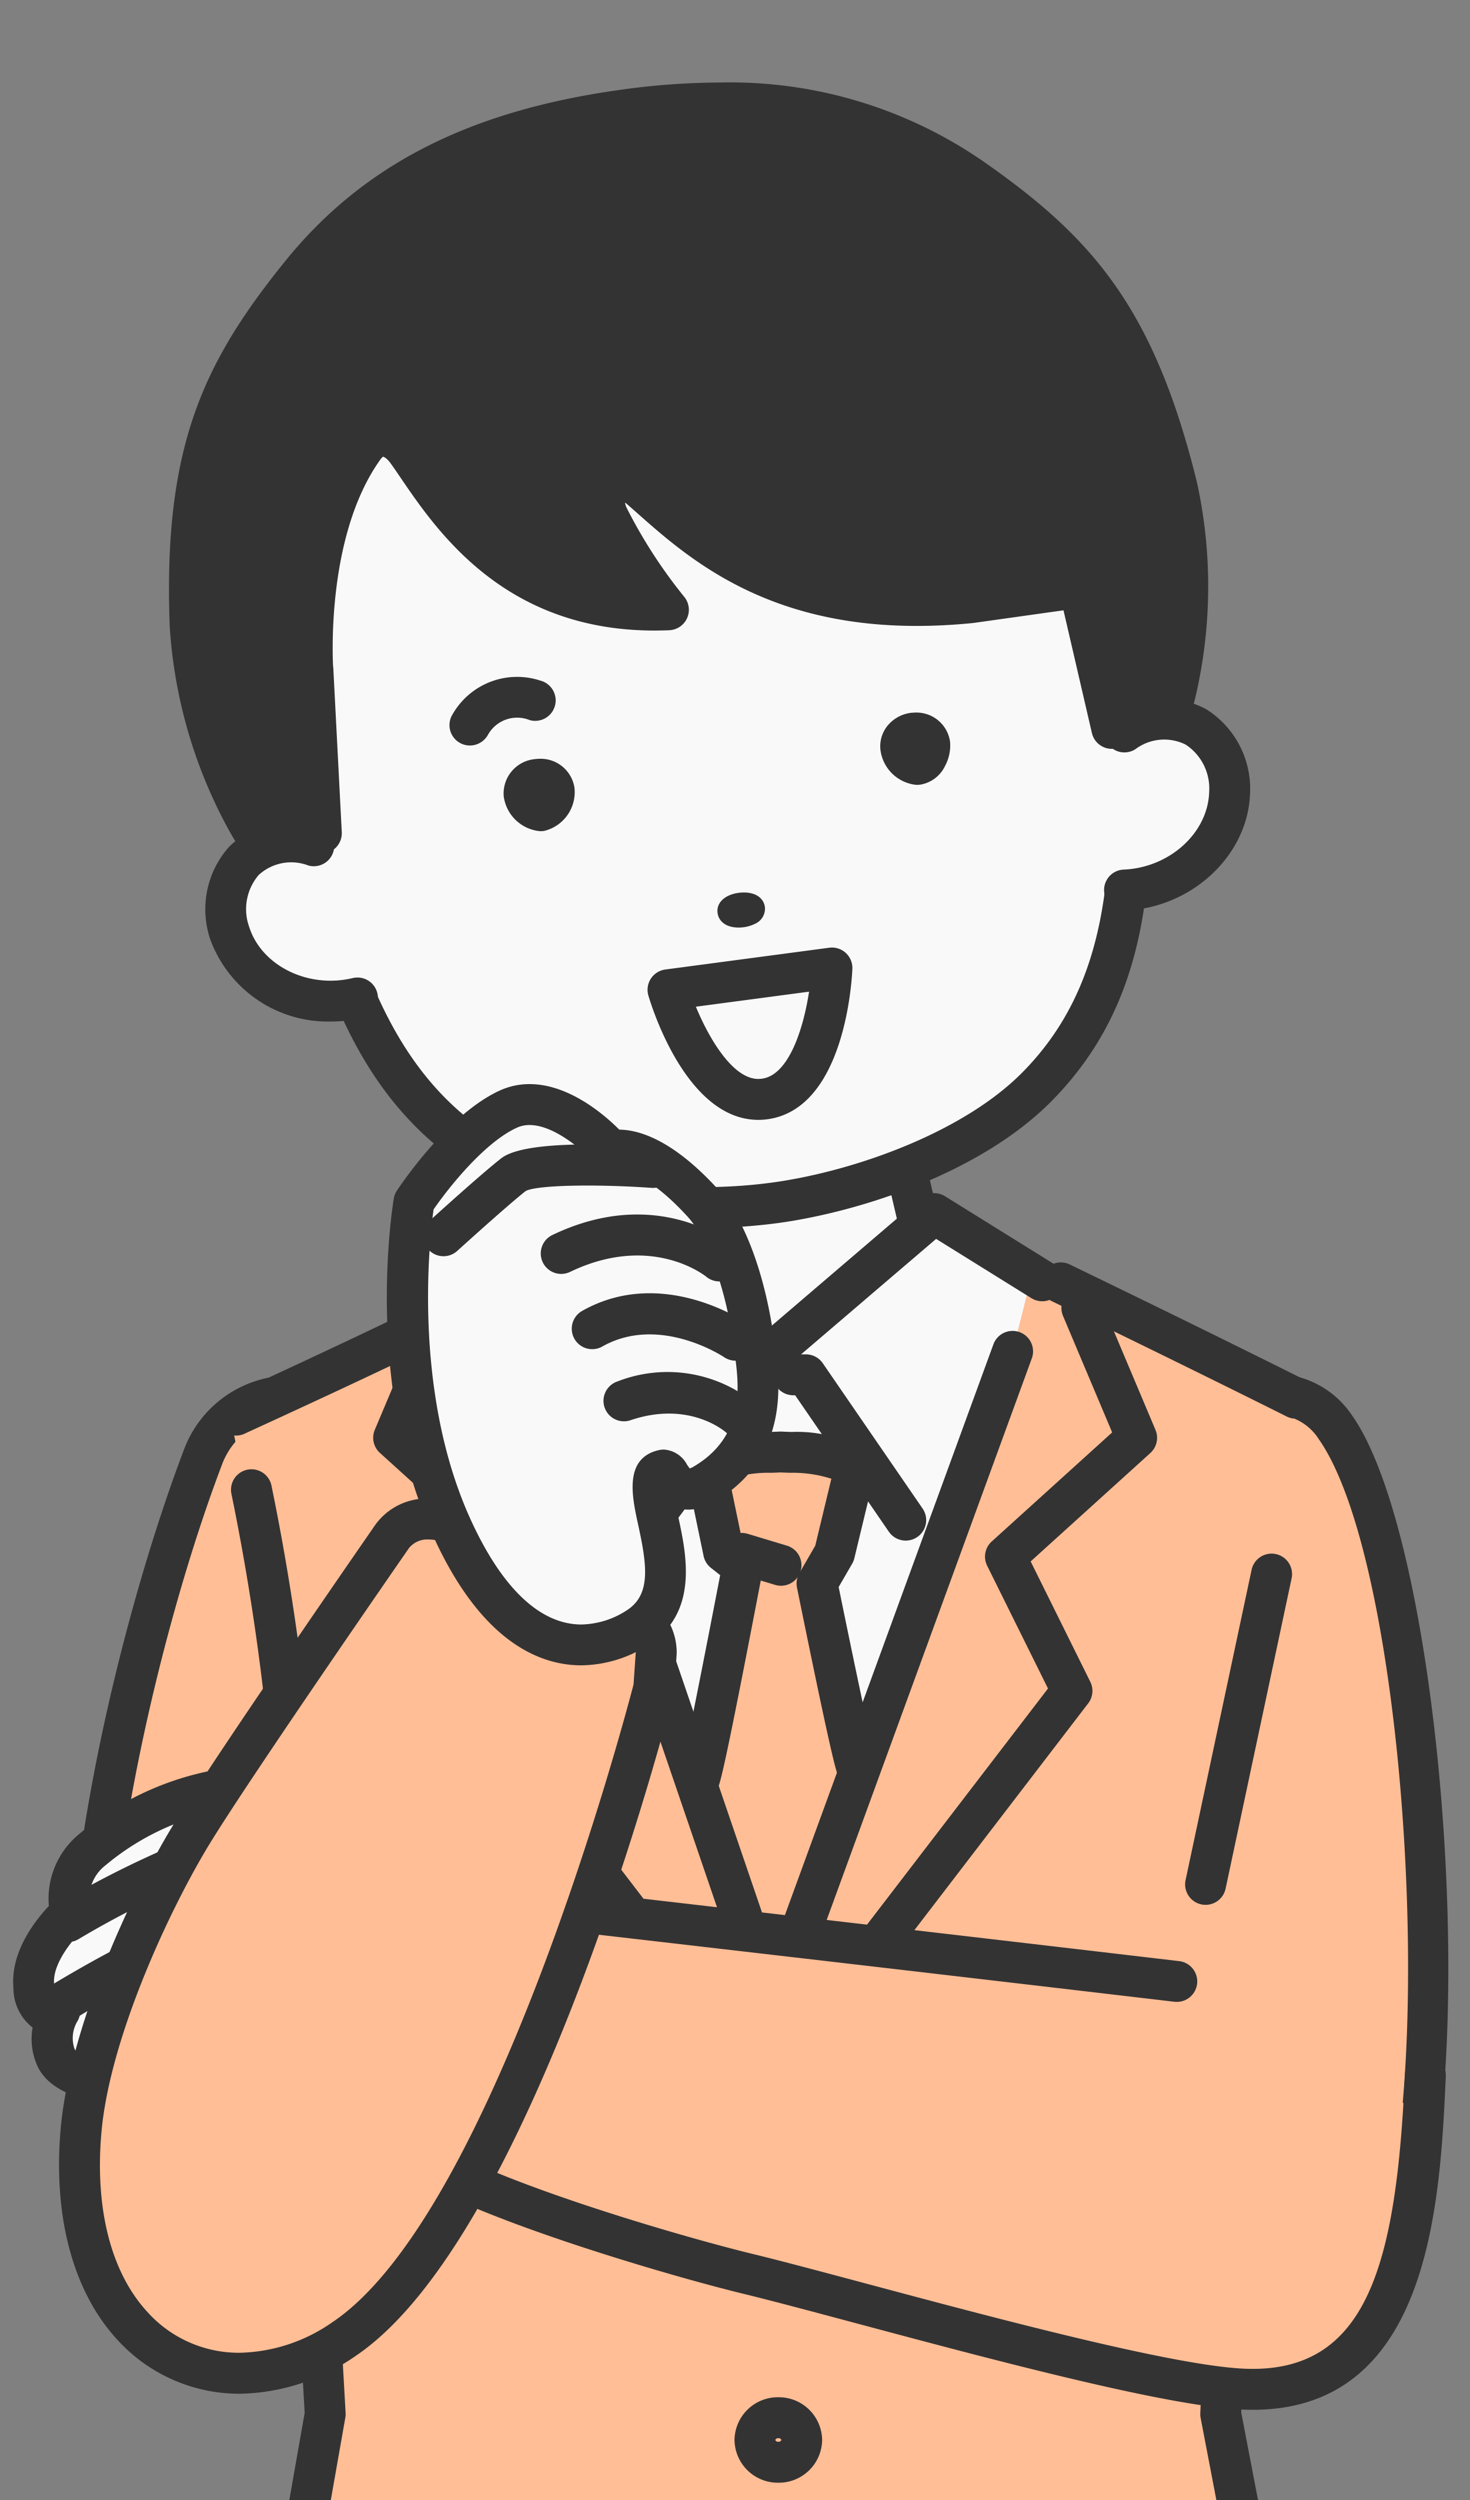 <svg xmlns="http://www.w3.org/2000/svg" xmlns:xlink="http://www.w3.org/1999/xlink" width="111.927" height="190.276" viewBox="0 0 111.927 190.276">
  <rect x="0" y="0" width="111.927" height="190.276" fill="#808080" stroke="none"/>
  <defs>
    <clipPath id="clip-path">
      <rect id="長方形_29624" data-name="長方形 29624" width="111.927" height="190.277" transform="translate(20.708 0)" fill="none"/>
    </clipPath>
  </defs>
  <g id="person" transform="translate(-20.708 0)" clip-path="url(#clip-path)">
    <path id="パス_189100" data-name="パス 189100" d="M396.092,796.267a7.134,7.134,0,0,0-5.234,4.58c-6.245,16.458-15.154,54.7-1.968,63.194,8.821,5.679,16.279.679,16.279.679l10.075-16.749Z" transform="translate(-354.725 -689.867)" fill="#ffbe96"/>
    <path id="パス_189101" data-name="パス 189101" d="M388.166,786.794a1.557,1.557,0,0,1,1.459,1.016l19.153,51.7a1.557,1.557,0,0,1-.126,1.343l-10.075,16.749a1.557,1.557,0,0,1-.467.491,16.126,16.126,0,0,1-8.387,2.3,17.56,17.56,0,0,1-9.6-2.961c-14.166-9.12-5.2-47.768,1.355-65.055a8.686,8.686,0,0,1,6.463-5.568A1.56,1.56,0,0,1,388.166,786.794Zm17.432,53.1L387.226,790.3a5.7,5.7,0,0,0-2.84,3.183c-6.7,17.654-14.332,53.767-2.581,61.332a14.5,14.5,0,0,0,7.916,2.465,13.509,13.509,0,0,0,6.387-1.613Z" transform="translate(-346.798 -681.951)" fill="#333"/>
    <path id="パス_189102" data-name="パス 189102" d="M828.781,794.658a5.531,5.531,0,0,1,5.781,2.4c7.549,10.731,10.126,59.226,2.4,66.219-7.612,6.887-16.982-.585-16.982-.585l-10.141-20.506Z" transform="translate(-712.174 -688.421)" fill="#ffbe96"/>
    <path id="パス_189103" data-name="パス 189103" d="M821.988,785.065a7.114,7.114,0,0,1,5.932,3.179c7.712,10.963,10.694,60.556,2.168,68.269a12.244,12.244,0,0,1-8.424,3.319c-5.692,0-10.377-3.684-10.573-3.841a1.557,1.557,0,0,1-.425-.527l-10.141-20.506a1.557,1.557,0,0,1-.051-1.267l18.944-47.525a1.558,1.558,0,0,1,1.038-.926A6.162,6.162,0,0,1,821.988,785.065Zm-.323,71.653A9.219,9.219,0,0,0,828,854.2c6.8-6.151,4.86-53.528-2.626-64.168a4.016,4.016,0,0,0-3.4-1.857L803.625,834.2l9.667,19.547A15.7,15.7,0,0,0,821.665,856.718Z" transform="translate(-704.259 -680.506)" fill="#333"/>
    <path id="パス_189104" data-name="パス 189104" d="M643.586,705.385l-.482,9.647,20.017.362-.723-10.25Z" transform="translate(-572.849 -613.723)" fill="#f9f9f9"/>
    <path id="パス_189105" data-name="パス 189105" d="M670.212,693.06a28.68,28.68,0,0,1-8.787,2.492,27.817,27.817,0,0,1-8.89-.008l-.906-6.449,17.677-2.484Z" transform="translate(-579.973 -598.236)" fill="#f9f9f9"/>
    <path id="線_3510" data-name="線 3510" d="M-6.969-2.3a1.558,1.558,0,0,1-1.515-1.2l-.949-4.056A1.557,1.557,0,0,1-8.272-9.433,1.557,1.557,0,0,1-6.4-8.272l.949,4.056A1.557,1.557,0,0,1-6.613-2.344,1.562,1.562,0,0,1-6.969-2.3Z" transform="translate(97.789 97.576)" fill="#333"/>
    <path id="線_3511" data-name="線 3511" d="M-7.416-1.694A1.557,1.557,0,0,1-8.962-3.085l-.5-4.664A1.557,1.557,0,0,1-8.082-9.464,1.557,1.557,0,0,1-6.368-8.082l.5,4.664A1.557,1.557,0,0,1-7.247-1.7,1.575,1.575,0,0,1-7.416-1.694Z" transform="translate(79.152 100.241)" fill="#333"/>
    <path id="パス_189106" data-name="パス 189106" d="M497.405,255.265c2.643-4.646,5.972-8.42,7.216-14.114a35.531,35.531,0,0,0,.035-15.194c-3.23-13.158-7.766-18.021-15.528-23.463s-16.355-6.714-26.826-5.243-18.38,5.063-24.341,12.434-8.981,13.3-8.459,26.834a35.53,35.53,0,0,0,4.221,14.6c2.765,5.131,7.005,7.841,10.827,11.579Z" transform="translate(-394.311 -188.844)" fill="#333"/>
    <path id="パス_189107" data-name="パス 189107" d="M436.639,256.336a1.557,1.557,0,0,1-1.089-.444c-1.013-.991-2.086-1.934-3.124-2.845-2.872-2.523-5.842-5.132-7.985-9.108a37.035,37.035,0,0,1-4.407-15.275c-.528-13.706,2.55-20.14,8.8-27.873,5.874-7.263,13.925-11.393,25.335-13a55.556,55.556,0,0,1,7.783-.582,33.919,33.919,0,0,1,20.153,6.092c8.143,5.709,12.876,11.046,16.146,24.366a37.034,37.034,0,0,1-.026,15.9c-.964,4.413-3.1,7.74-5.166,10.957-.746,1.162-1.517,2.363-2.218,3.6a1.557,1.557,0,0,1-1.137.772l-52.855,7.428A1.558,1.558,0,0,1,436.639,256.336Zm25.319-66.01a52.486,52.486,0,0,0-7.349.552c-10.726,1.507-17.927,5.169-23.348,11.871-5.891,7.284-8.607,13-8.114,25.795a34.278,34.278,0,0,0,4.036,13.918c1.877,3.484,4.511,5.8,7.3,8.246.885.777,1.794,1.576,2.69,2.424l51.356-7.218c.628-1.062,1.282-2.081,1.918-3.072,2.005-3.123,3.9-6.072,4.744-9.939a34.279,34.279,0,0,0,.044-14.491c-3.052-12.434-7.24-17.181-14.91-22.559A30.5,30.5,0,0,0,461.958,190.326Z" transform="translate(-386.4 -180.929)" fill="#333"/>
    <path id="パス_189108" data-name="パス 189108" d="M474.927,313.161c2.86,9.226,4.369,19.355,14.053,24.772,6.428,3.595,16.286,3.718,21.957,2.921s15.113-3.633,20.3-8.86c7.816-7.876,6.664-18.019,6.681-27.686,0,0-3.577-39.559-37.043-34.856s-27.637,38.262-25.948,43.709" transform="translate(-431.088 -249.326)" fill="#f9f9f9"/>
    <path id="パス_189109" data-name="パス 189109" d="M504.805,514.036c-5.374,0-11.575-.927-16.342-3.593-9.71-5.43-12.415-14.9-15.032-24.061l-.442-1.541a1.557,1.557,0,1,1,2.992-.864l.444,1.55c2.443,8.552,4.97,17.4,13.558,22.2,6,3.354,14.681,3.623,20.295,2.834,6.142-.863,14.368-3.778,18.9-8.343,6.8-6.852,6.773-15.856,6.746-24.563l0-2.1a1.557,1.557,0,1,1,3.114.006l0,2.086c.029,9.341.058,19-7.649,26.766-5.386,5.427-14.5,8.366-20.676,9.233A43.019,43.019,0,0,1,504.805,514.036Z" transform="translate(-430.647 -420.574)" fill="#333"/>
    <path id="パス_189110" data-name="パス 189110" d="M457.733,548.117c-5.7,2.074-9.969-.792-11.158-4.523s1.149-8.637,7.841-7.052c0,0,3.518.307,5.425,5.331s-2.107,6.245-2.107,6.245" transform="translate(-408.378 -472.58)" fill="#f9f9f9"/>
    <path id="パス_189111" data-name="パス 189111" d="M446.418,544.771a9.537,9.537,0,0,1-9.189-6.261,7.145,7.145,0,0,1,1.443-7.043,6.752,6.752,0,0,1,6.858-1.571,1.557,1.557,0,0,1-.809,3.007,3.662,3.662,0,0,0-3.8.715,4,4,0,0,0-.727,3.947c.945,2.965,4.481,4.713,7.883,3.9a1.557,1.557,0,0,1,.727,3.028A10.227,10.227,0,0,1,446.418,544.771Z" transform="translate(-400.515 -467.023)" fill="#333"/>
    <path id="パス_189112" data-name="パス 189112" d="M836.85,493.491c6.049.423,9.365-3.509,9.479-7.424s-3.485-7.986-9.48-4.618c0,0-2.839,1.554-3.256,6.51s3.258,5.531,3.258,5.531" transform="translate(-731.997 -425.753)" fill="#f9f9f9"/>
    <path id="パス_189113" data-name="パス 189113" d="M854.7,488.587a1.557,1.557,0,0,1-.067-3.113c3.5-.152,6.413-2.807,6.5-5.918a4,4,0,0,0-1.787-3.593,3.662,3.662,0,0,0-3.847.359,1.557,1.557,0,1,1-1.607-2.667,6.752,6.752,0,0,1,7.026-.38,7.145,7.145,0,0,1,3.328,6.373c-.138,4.707-4.391,8.716-9.481,8.938Z" transform="translate(-748.357 -419.289)" fill="#333"/>
    <path id="パス_189114" data-name="パス 189114" d="M458.677,459.756l.637,12.331-3.63-1.134-2.513-8.78Z" transform="translate(-414.138 -408.672)" fill="#333"/>
    <path id="パス_189115" data-name="パス 189115" d="M450.761,450.284a1.557,1.557,0,0,1,1.555,1.477l.637,12.331a1.557,1.557,0,0,1-2.019,1.567l-3.63-1.134a1.557,1.557,0,0,1-1.033-1.058l-2.513-8.78a1.557,1.557,0,0,1,.871-1.854l5.505-2.418A1.557,1.557,0,0,1,450.761,450.284Zm-1.033,11.735-.405-7.846-2.2.964,1.907,6.665Z" transform="translate(-406.222 -400.757)" fill="#333"/>
    <path id="パス_189116" data-name="パス 189116" d="M839.76,413.083l2.786,12.029,3.177-2.09,0-9.132Z" transform="translate(-737.178 -369.671)" fill="#333"/>
    <path id="パス_189117" data-name="パス 189117" d="M831.844,403.611a1.554,1.554,0,0,1,.209.014l5.958.806a1.557,1.557,0,0,1,1.348,1.542l0,9.132a1.557,1.557,0,0,1-.7,1.3l-3.177,2.09a1.557,1.557,0,0,1-2.373-.949l-2.786-12.029a1.557,1.557,0,0,1,1.517-1.908Zm4.4,3.724-2.376-.322,1.773,7.654.607-.4Z" transform="translate(-729.263 -361.756)" fill="#333"/>
    <path id="パス_189118" data-name="パス 189118" d="M468.368,280.886s-.78-10.533,3.877-17.023c.956-1.332,2.363-1.036,3.312.3,2.821,3.97,7.473,12.576,19.88,12.05a39.131,39.131,0,0,1-4.565-7.049c-1.025-2.078.784-3.616,2.435-2.169,4.34,3.8,10.552,10.113,25.108,8.683l9.851-1.384s-.411-32.821-33.727-28.138-30.578,26.764-28.88,33.649Z" transform="translate(-423.829 -229.803)" fill="#333"/>
    <path id="パス_189119" data-name="パス 189119" d="M460.376,274.528a1.556,1.556,0,0,1-.577-.111l-2.709-1.08a1.557,1.557,0,0,1-.935-1.073c-1.154-4.68-2.273-13.74,3.2-21.833,4.929-7.288,14-11.908,26.974-13.731a46.552,46.552,0,0,1,6.443-.472c28.351,0,29.054,29.832,29.058,30.133a1.557,1.557,0,0,1-1.34,1.561l-9.851,1.384c-1.514.15-2.938.222-4.3.222-11.591,0-17.468-5.212-21.357-8.66l-.7-.616a1.2,1.2,0,0,0-.147-.111,1.278,1.278,0,0,0,.135.421,37.9,37.9,0,0,0,4.359,6.734,1.557,1.557,0,0,1-1.125,2.559c-.388.016-.768.024-1.142.024-11.389,0-16.543-7.562-19.311-11.625-.27-.4-.522-.767-.762-1.1-.286-.4-.525-.5-.579-.508a.933.933,0,0,0-.2.213c-4.278,5.962-3.6,15.9-3.589,16a1.557,1.557,0,0,1-1.553,1.672Zm32.4-35.187a43.432,43.432,0,0,0-6.01.442c-12.06,1.695-20.414,5.864-24.828,12.391-4.239,6.267-3.859,13.445-3.141,17.516.143-3.824.919-10.087,4.194-14.651a3.345,3.345,0,0,1,2.728-1.512,3.922,3.922,0,0,1,3.119,1.819c.25.352.514.739.8,1.154,2.578,3.783,6.375,9.355,14.649,10.165a38.757,38.757,0,0,1-2.8-4.726,3.655,3.655,0,0,1,.021-3.6,2.909,2.909,0,0,1,2.485-1.381,3.567,3.567,0,0,1,2.352.953l.71.628c3.748,3.324,8.881,7.876,19.291,7.876,1.257,0,2.579-.067,3.928-.2l8.361-1.176a36.492,36.492,0,0,0-3.372-12.363C510.912,243.828,503.347,239.341,492.774,239.341Z" transform="translate(-415.837 -221.888)" fill="#333"/>
    <path id="パス_189120" data-name="パス 189120" d="M681.255,567.968c.038.308-.476.494-.867.542s-.935-.008-.973-.316.476-.494.867-.542.935.008.973.316" transform="translate(-603.19 -498.819)" fill="#333"/>
    <path id="パス_189121" data-name="パス 189121" d="M676.005,562.224c1.084,0,1.541.575,1.607,1.113a1.255,1.255,0,0,1-.741,1.264,2.718,2.718,0,0,1-.9.269,2.964,2.964,0,0,1-.358.022c-1.083,0-1.54-.575-1.606-1.113-.1-.785.564-1.4,1.642-1.534A2.982,2.982,0,0,1,676.005,562.224Z" transform="translate(-598.663 -494.296)" fill="#333"/>
    <path id="パス_189122" data-name="パス 189122" d="M655.678,587.717a1.557,1.557,0,0,1,1.555,1.626c-.048,1.09-.641,10.669-6.482,11.445a5.143,5.143,0,0,1-.677.045c-5.429,0-8.086-8.492-8.372-9.461a1.557,1.557,0,0,1,1.289-1.983l12.482-1.658A1.557,1.557,0,0,1,655.678,587.717Zm-5.6,10a2.034,2.034,0,0,0,.267-.018c2.066-.275,3.17-3.857,3.59-6.624l-8.618,1.145C646.328,594.664,648.134,597.719,650.074,597.719Z" transform="translate(-571.625 -515.599)" fill="#333"/>
    <path id="パス_189123" data-name="パス 189123" d="M586.678,510.6c.065.531-.34,1.482-.973,1.56s-1.257-.747-1.322-1.278a1.174,1.174,0,0,1,2.3-.282" transform="translate(-523.776 -450.464)" fill="#333"/>
    <path id="パス_189124" data-name="パス 189124" d="M577.667,500.3a2.6,2.6,0,0,1,2.642,2.2,3.035,3.035,0,0,1-2.329,3.295c-.063.008-.211.017-.274.017a3.072,3.072,0,0,1-2.783-2.65,2.627,2.627,0,0,1,2.385-2.837A2.949,2.949,0,0,1,577.667,500.3Z" transform="translate(-515.861 -442.549)" fill="#333"/>
    <path id="パス_189125" data-name="パス 189125" d="M758.87,489.489c.065.531.668,1.358,1.277,1.284s.994-1.024.929-1.555a1.122,1.122,0,0,0-2.206.271" transform="translate(-669.58 -432.593)" fill="#333"/>
    <path id="パス_189126" data-name="パス 189126" d="M752.1,478.911h0a2.582,2.582,0,0,1,2.61,2.2,3.272,3.272,0,0,1-.378,1.861,2.544,2.544,0,0,1-1.906,1.428c-.063.008-.2.016-.268.016a3.056,3.056,0,0,1-2.745-2.656,2.472,2.472,0,0,1,.627-1.949,2.748,2.748,0,0,1,1.714-.882C751.815,478.924,752.034,478.911,752.1,478.911Z" transform="translate(-661.666 -424.678)" fill="#333"/>
    <path id="パス_189127" data-name="パス 189127" d="M551.432,467.781a1.553,1.553,0,0,1-1.4-2.221,5.66,5.66,0,0,1,6.751-2.724,1.557,1.557,0,1,1-.8,3.009,2.547,2.547,0,0,0-3.156,1.092A1.578,1.578,0,0,1,551.432,467.781Z" transform="translate(-494.949 -411.04)" fill="#333"/>
    <path id="パス_189128" data-name="パス 189128" d="M524.271,826.775a3.694,3.694,0,0,0,3.932-3.362l-3.984-24.085.421-42.016,5.446-33.629-17.444-8.546s-7.338-5.626-10.129-6.693l-12.481,11.072-11.938-10.853s-10.672,7.717-12.842,8.682c-6.512,2.894-16.227,7.509-16.227,7.509l6.807,32.456.419,42.016-4.2,24.324c.014,1.86-1,2.734,1.524,4,0,0,12.049.528,25.954,1.807a10.493,10.493,0,0,0,11.049-7.563c1.467,6.484,11.083,9.835,17.575,8.4Z" transform="translate(-410.673 -616.48)" fill="#ffbe96"/>
    <path id="パス_189129" data-name="パス 189129" d="M483.5,1100.193q-.295,0-.592-.013c-28.326-1.255-28.351-4.345-28.359-5.36a1.555,1.555,0,0,1,.024-.282l4.623-26.259-2.092-37.288a1.557,1.557,0,1,1,3.109-.174l2.1,37.468a1.558,1.558,0,0,1-.021.357l-4.5,25.539c2.639.995,12.891,2.341,25.248,2.889a10.186,10.186,0,0,0,10.346-7.775l.215-.895a1.557,1.557,0,1,1,3.028.727l-.215.895A13.305,13.305,0,0,1,483.5,1100.193Z" transform="translate(-415.291 -884.632)" fill="#333"/>
    <path id="パス_189130" data-name="パス 189130" d="M705.884,1145.134A14.327,14.327,0,0,1,691.93,1134a1.557,1.557,0,0,1,3.035-.7,11.214,11.214,0,0,0,11.447,8.705,86.648,86.648,0,0,0,20.606-3.41c2.6-.772,3.084-1.472,3.146-1.964l-4.423-23.081a1.55,1.55,0,0,1-.026-.36l1.236-28.637a1.557,1.557,0,1,1,3.111.134l-1.228,28.456,4.425,23.088a1.553,1.553,0,0,1,.028.305c-.027,3.455-3.918,4.61-5.382,5.044a89.763,89.763,0,0,1-21.347,3.536C706.332,1145.129,706.107,1145.134,705.884,1145.134Z" transform="translate(-613.616 -929.521)" fill="#333"/>
    <path id="パス_189131" data-name="パス 189131" d="M586.417,719,603.979,770.4l18.252-49.947,1.507-5.969-7.476-4.522-12.481,10.672-11.938-10.853-6.692,4.582Z" transform="translate(-524.423 -617.595)" fill="#f9f9f9"/>
    <path id="パス_189132" data-name="パス 189132" d="M665.844,846.123c.241-.362,3.256-16.106,3.256-16.106l-1.447-1.138-1.327-6.391c1.99-1.266,4.021-1.114,5.668-1.206,1.646.092,3.678-.06,5.668,1.206L676.094,829l-1.326,2.291s2.773,13.626,3.015,13.988l-6.271,17.244Z" transform="translate(-591.851 -710.77)" fill="#ffbe96"/>
    <path id="パス_189133" data-name="パス 189133" d="M602.5,810.932h-.017a1.557,1.557,0,0,1-1.457-1.053l-17.562-51.394a1.557,1.557,0,1,1,2.947-1.007L602.548,804.7l16.74-45.81a1.557,1.557,0,0,1,2.925,1.069l-18.252,49.947A1.557,1.557,0,0,1,602.5,810.932Z" transform="translate(-522.942 -656.572)" fill="#333"/>
    <path id="パス_189134" data-name="パス 189134" d="M541.8,804.483a1.554,1.554,0,0,1-1.237-.61l-20.8-27.132a1.557,1.557,0,0,1-.159-1.639l4.541-9.161-9.115-8.253a1.557,1.557,0,0,1-.389-1.76l4.17-9.881a1.557,1.557,0,1,1,2.869,1.211l-3.741,8.863,9.169,8.3a1.557,1.557,0,0,1,.35,1.846l-4.633,9.347,20.213,26.362a1.557,1.557,0,0,1-1.234,2.5Z" transform="translate(-465.395 -647.107)" fill="#333"/>
    <path id="パス_189135" data-name="パス 189135" d="M703.745,804.483a1.557,1.557,0,0,1-1.234-2.5l20.213-26.362-4.633-9.347a1.557,1.557,0,0,1,.35-1.846l9.169-8.3-3.741-8.863a1.557,1.557,0,1,1,2.869-1.211l4.17,9.881a1.557,1.557,0,0,1-.389,1.76l-9.115,8.253,4.541,9.161a1.557,1.557,0,0,1-.159,1.639l-20.8,27.132A1.555,1.555,0,0,1,703.745,804.483Z" transform="translate(-622.221 -647.107)" fill="#333"/>
    <path id="線_3512" data-name="線 3512" d="M-7.918,2.349a1.551,1.551,0,0,1-.629-.133A1.557,1.557,0,0,1-9.341.162l3.852-8.709a1.557,1.557,0,0,1,2.054-.794,1.557,1.557,0,0,1,.794,2.054L-6.493,1.422A1.557,1.557,0,0,1-7.918,2.349Z" transform="translate(83.613 158.377)" fill="#333"/>
    <path id="パス_189136" data-name="パス 189136" d="M443.147,745.114a1.557,1.557,0,0,1-.65-2.973c9.148-4.192,19.424-9.087,20.72-10.026a1.557,1.557,0,0,1,2.446,1.9c-.293.46-.838,1.316-21.869,10.953A1.552,1.552,0,0,1,443.147,745.114Z" transform="translate(-404.459 -635.851)" fill="#333"/>
    <path id="パス_189137" data-name="パス 189137" d="M842.766,745.241a1.551,1.551,0,0,1-.7-.166c-.067-.034-6.858-3.442-17.932-8.8a1.557,1.557,0,0,1,1.356-2.8c11.1,5.369,17.906,8.787,17.973,8.821a1.557,1.557,0,0,1-.7,2.949Z" transform="translate(-723.389 -637.264)" fill="#333"/>
    <path id="パス_189138" data-name="パス 189138" d="M709.772,790.246a1.555,1.555,0,0,1-1.285-.676l-7.133-10.384h-.145a1.557,1.557,0,0,1,0-3.114h.965a1.557,1.557,0,0,1,1.283.675l7.6,11.06a1.557,1.557,0,0,1-1.282,2.439Z" transform="translate(-620.102 -672.991)" fill="#333"/>
    <path id="パス_189139" data-name="パス 189139" d="M591.605,714.274a1.554,1.554,0,0,1-1.047-.4l-11.027-10.025-6.515,4.454a1.557,1.557,0,0,1-1.758-2.571l7.531-5.148a1.557,1.557,0,0,1,1.926.133l10.922,9.929,11.437-9.78a1.557,1.557,0,0,1,1.834-.139l8.225,5.114a1.557,1.557,0,0,1-1.644,2.645l-7.257-4.512L592.617,713.9A1.553,1.553,0,0,1,591.605,714.274Z" transform="translate(-512.247 -609.681)" fill="#333"/>
    <path id="線_3513" data-name="線 3513" d="M-7.917,3.258a1.55,1.55,0,0,1-.933-.312A1.557,1.557,0,0,1-9.161.767L-1.947-8.85a1.557,1.557,0,0,1,2.18-.311,1.557,1.557,0,0,1,.311,2.18L-6.67,2.636A1.555,1.555,0,0,1-7.917,3.258Z" transform="translate(78.195 113.996)" fill="#333"/>
    <path id="パス_189140" data-name="パス 189140" d="M692.489,1162.07a1.783,1.783,0,1,1-1.781-1.7,1.74,1.74,0,0,1,1.781,1.7" transform="translate(-611.139 -994.121)" fill="#ffbe96"/>
    <path id="楕円形_568" data-name="楕円形 568" d="M-6.134-9.472A3.3,3.3,0,0,1-2.8-6.219,3.3,3.3,0,0,1-6.134-2.966,3.3,3.3,0,0,1-9.472-6.219,3.3,3.3,0,0,1-6.134-9.472Zm0,3.392c.137,0,.224-.082.224-.139S-6-6.358-6.134-6.358s-.224.082-.224.139S-6.271-6.08-6.134-6.08Z" transform="translate(85.702 174.168)" fill="#333"/>
    <path id="パス_189141" data-name="パス 189141" d="M694.948,1270.106a1.783,1.783,0,1,1-1.781-1.7,1.74,1.74,0,0,1,1.781,1.7" transform="translate(-613.194 -1084.398)" fill="#ffbe96"/>
    <path id="楕円形_569" data-name="楕円形 569" d="M-6.134-9.472A3.3,3.3,0,0,1-2.8-6.219,3.3,3.3,0,0,1-6.134-2.966,3.3,3.3,0,0,1-9.472-6.219,3.3,3.3,0,0,1-6.134-9.472Zm0,3.392c.137,0,.224-.082.224-.139S-6-6.358-6.134-6.358s-.224.082-.224.139S-6.271-6.08-6.134-6.08Z" transform="translate(86.106 191.927)" fill="#333"/>
    <path id="パス_189142" data-name="パス 189142" d="M657.927,839.765a1.558,1.558,0,0,1-1.44-2.146c.294-1.028,1.91-9.262,2.99-14.879l-.7-.552a1.557,1.557,0,0,1-.562-.907l-1.327-6.391a1.557,1.557,0,0,1,.689-1.63,10.4,10.4,0,0,1,5.673-1.418c.256-.008.5-.016.744-.029a1.553,1.553,0,0,1,.174,0c.24.013.488.021.744.029a10.4,10.4,0,0,1,5.673,1.418,1.557,1.557,0,0,1,.678,1.678l-1.568,6.512a1.557,1.557,0,0,1-.166.416l-1.03,1.779c.987,4.836,2.513,12.145,2.8,13.109a1.557,1.557,0,0,1-2.728,1.474c-.211-.317-.41-.616-3.245-14.541a1.557,1.557,0,0,1,.178-1.091l1.213-2.1,1.226-5.094a9.646,9.646,0,0,0-3.134-.452c-.25-.008-.495-.016-.731-.028-.237.012-.481.02-.731.028a9.542,9.542,0,0,0-3.17.466l.97,4.671,1,.787a1.557,1.557,0,0,1,.567,1.517c-3.074,16.053-3.276,16.356-3.49,16.677A1.556,1.556,0,0,1,657.927,839.765Z" transform="translate(-583.935 -702.855)" fill="#333"/>
    <path id="線_3514" data-name="線 3514" d="M-4.932-5.455a1.557,1.557,0,0,1-.452-.067l-2.985-.9A1.557,1.557,0,0,1-9.407-8.369,1.557,1.557,0,0,1-7.466-9.407l2.985.9A1.557,1.557,0,0,1-3.442-6.561,1.558,1.558,0,0,1-4.932-5.455Z" transform="translate(85.105 126.147)" fill="#333"/>
    <path id="パス_189143" data-name="パス 189143" d="M453.5,856.206a1.557,1.557,0,0,1-1.553-1.469,178.621,178.621,0,0,0-3.234-23.71,1.557,1.557,0,0,1,3.044-.655,182.03,182.03,0,0,1,3.3,24.19,1.557,1.557,0,0,1-1.467,1.642Z" transform="translate(-410.386 -717.337)" fill="#333"/>
    <path id="パス_189144" data-name="パス 189144" d="M596.36,1035.786c-22.862-3.513-59.587-6.614-59.587-6.614-1.332.21-4.338,11.778-5.649,15.1-.822,2.085,2.978,5.6,4.722,6.282,0,0,15.624,5.656,23.545,7.744,7.789,2.053,25.294,6.395,32.573,7.66,12.818,2.228,17.024-12.894,16.173-20.22Z" transform="translate(-479.18 -884.486)" fill="#ffbe96"/>
    <path id="パス_189145" data-name="パス 189145" d="M586.738,1059.982q-.273,0-.552-.009c-5.688-.176-18.951-3.72-29.608-6.568-3.461-.925-6.51-1.74-8.681-2.267-5.088-1.237-18.263-5.057-24.271-8.354a5.757,5.757,0,0,1-2.483-6.994c.4-1.005.991-2.919,1.621-4.944,2.865-9.213,3.648-10.876,5.234-11.126a1.552,1.552,0,0,1,.42-.009s27.694,3.179,52.722,6.123a1.557,1.557,0,0,1-.364,3.093c-22.555-2.654-47.276-5.5-51.934-6.033a80.266,80.266,0,0,0-3.1,8.877c-.676,2.172-1.259,4.049-1.7,5.161a2.665,2.665,0,0,0,1.084,3.122c5.737,3.149,18.546,6.852,23.508,8.058,2.187.532,5.261,1.353,8.749,2.285,9.948,2.658,23.572,6.3,28.9,6.464,9.215.284,11.4-8.008,12.048-22.429a1.557,1.557,0,0,1,3.111.141C601.009,1044.108,600.291,1059.982,586.738,1059.982Z" transform="translate(-470.649 -876.572)" fill="#333"/>
    <path id="パス_189146" data-name="パス 189146" d="M386.684,981.547l-12.708-5.615a20.871,20.871,0,0,0-12.3,4.886,4.684,4.684,0,0,0-1.595,4.784s-3.067,2.7-2.821,5.52,1.963,1.963,1.963,1.963a4.052,4.052,0,0,0-.245,3.557c.859,1.718,4.569,1.972,4.569,1.972s-1.666,2.771,1.4,3.384c1.025.205,4.929-.844,6.788-.9,3.7-.11,8.751,2.535,8.751,2.535Z" transform="translate(-333.984 -839.997)" fill="#f9f9f9"/>
    <path id="パス_189147" data-name="パス 189147" d="M366.06,966.459a1.556,1.556,0,0,1,.629.133l12.708,5.615a1.557,1.557,0,0,1,.87,1.844l-6.194,22.088a1.558,1.558,0,0,1-2.221.959c-.045-.024-4.555-2.361-7.8-2.361l-.182,0a26.62,26.62,0,0,0-3.152.464,21.783,21.783,0,0,1-3.345.463,3.327,3.327,0,0,1-.643-.057A3.615,3.615,0,0,1,353.9,993.6a3.355,3.355,0,0,1-.259-1.634c-1.43-.337-3.222-1.048-3.967-2.539a4.943,4.943,0,0,1-.413-3.025,3.806,3.806,0,0,1-1.463-3.057c-.234-2.694,1.647-5.085,2.7-6.2a6.338,6.338,0,0,1,2.222-5.4,22.318,22.318,0,0,1,13.31-5.289ZM376.9,974.51l-11.132-4.919a19.341,19.341,0,0,0-10.963,4.464,3.143,3.143,0,0,0-1.156,3.159,1.6,1.6,0,0,1-.455,1.64c-.64.569-2.442,2.571-2.3,4.216a3.365,3.365,0,0,0,.091.566,1.478,1.478,0,0,1,1.529.453,1.58,1.58,0,0,1,.127,1.88h0a2.512,2.512,0,0,0-.188,2.06c.255.51,2.005,1.028,3.284,1.115a1.557,1.557,0,0,1,1.228,2.356,1.535,1.535,0,0,0-.221.837,1.32,1.32,0,0,0,.593.219,22.89,22.89,0,0,0,2.816-.416,27.5,27.5,0,0,1,3.62-.513l.273,0a20.959,20.959,0,0,1,7.52,1.907Z" transform="translate(-326.068 -832.082)" fill="#333"/>
    <path id="パス_189148" data-name="パス 189148" d="M365.263,1010.722a1.557,1.557,0,0,1-.777-2.908,75.6,75.6,0,0,1,8.162-4.177c2.213-.713,5.9.115,6.312.211a1.557,1.557,0,0,1-.709,3.032,11.925,11.925,0,0,0-4.648-.28,70.86,70.86,0,0,0-7.566,3.914A1.551,1.551,0,0,1,365.263,1010.722Z" transform="translate(-339.378 -862.909)" fill="#333"/>
    <path id="パス_189149" data-name="パス 189149" d="M382.256,1088.672a1.557,1.557,0,0,1-.833-2.874,26.088,26.088,0,0,1,6.085-2.808,9.121,9.121,0,0,1,5.486.234,1.557,1.557,0,0,1-1.2,2.875,6.251,6.251,0,0,0-3.51-.093,22.729,22.729,0,0,0-5.2,2.426A1.55,1.55,0,0,1,382.256,1088.672Z" transform="translate(-353.578 -929.202)" fill="#333"/>
    <path id="パス_189150" data-name="パス 189150" d="M363.844,1048.878a1.557,1.557,0,0,1-.8-2.892c.946-.568,5.761-3.426,7.671-3.946a14.3,14.3,0,0,1,5.507.1,1.557,1.557,0,0,1-.625,3.051,11.284,11.284,0,0,0-4.062-.146,50.325,50.325,0,0,0-6.888,3.612A1.55,1.55,0,0,1,363.844,1048.878Z" transform="translate(-338.192 -895.034)" fill="#333"/>
    <path id="パス_189151" data-name="パス 189151" d="M398.6,914.763c13.272-8.87,23.618-49.59,23.618-49.59l.187-2.712a3.32,3.32,0,0,0-2.542-3.162,46.472,46.472,0,0,1-12.123-6.138c-1.878-1.279-4.372-1.058-5.44.485,0,0-11.871,17.116-15.192,22.525s-7.87,15.386-8.507,22.758c-1.4,16.207,10.176,22.4,20,15.835" transform="translate(-351.726 -736.713)" fill="#ffbe96"/>
    <path id="パス_189152" data-name="パス 189152" d="M382.8,910.987h0a12.565,12.565,0,0,1-9.353-4.132c-3.346-3.649-4.872-9.323-4.3-15.977.637-7.37,4.972-17.316,8.731-23.438,3.306-5.384,14.754-21.9,15.24-22.6a4.829,4.829,0,0,1,4.071-1.986,6.335,6.335,0,0,1,3.525,1.1A44.861,44.861,0,0,0,412.4,849.89a4.839,4.839,0,0,1,3.657,4.763l-.187,2.712a1.557,1.557,0,0,1-.044.276c-.428,1.686-10.65,41.4-24.262,50.5A15.866,15.866,0,0,1,382.8,910.987Zm14.389-65.017a1.8,1.8,0,0,0-1.511.646c-.119.172-11.885,17.143-15.145,22.453-2.982,4.857-7.649,14.745-8.282,22.077-.5,5.775.74,10.607,3.49,13.6a9.361,9.361,0,0,0,7.058,3.122h0a12.774,12.774,0,0,0,7.033-2.32c12.257-8.192,22.275-45.989,22.94-48.545l.177-2.569a1.8,1.8,0,0,0-1.428-1.561,47.931,47.931,0,0,1-12.56-6.345A3.191,3.191,0,0,0,397.187,845.971Z" transform="translate(-343.825 -728.798)" fill="#333"/>
    <path id="パス_189153" data-name="パス 189153" d="M538.1,660.764c3.642-1.669,7.853,3.187,7.853,3.187s2.5-.924,6.944,3.932c1.876,2.051,3.331,6.235,3.925,10.817.3,2.3,1.378,7.535-3.786,10.591-2.294,1.357-2.551-1.2-3.134-1.06-2.748.656,2.928,8.557-1.746,11.857-1.949,1.376-8.914,4.67-14.427-7.658-5.045-11.282-2.8-24.61-2.8-24.61s3.528-5.387,7.171-7.057" transform="translate(-478.698 -576.346)" fill="#f9f9f9"/>
    <path id="パス_189154" data-name="パス 189154" d="M531.753,650.943c2.992,0,5.677,2.309,6.835,3.466,1.56.016,4.111.819,7.487,4.508,2.048,2.238,3.663,6.6,4.32,11.667l.058.422c.346,2.485,1.156,8.306-4.595,11.709a3.892,3.892,0,0,1-2,.616,2.79,2.79,0,0,1-.933-.156c.046.221.093.436.135.628.621,2.844,1.56,7.141-1.982,9.642a9.62,9.62,0,0,1-5.379,1.736c-3.139,0-7.659-1.74-11.367-10.03-5.178-11.579-3.008-24.941-2.913-25.5a1.556,1.556,0,0,1,.233-.594c.154-.235,3.82-5.784,7.824-7.619A5.417,5.417,0,0,1,531.753,650.943Zm6.273,6.671a1.634,1.634,0,0,1-1.218-.555c-.729-.835-3.06-3-5.055-3a2.293,2.293,0,0,0-.975.208c-2.494,1.143-5.251,4.644-6.331,6.218-.286,2.055-1.634,13.636,2.732,23.4,2.4,5.356,5.343,8.188,8.524,8.188a6.535,6.535,0,0,0,3.583-1.166c1.722-1.216,1.391-3.433.736-6.433-.464-2.125-1.1-5.035,1.547-5.667a1.974,1.974,0,0,1,.408-.048,2.146,2.146,0,0,1,1.77,1.152c.056.083.139.2.205.286a1.862,1.862,0,0,0,.32-.156c3.967-2.347,3.422-6.261,3.1-8.6l-.061-.451c-.561-4.323-1.946-8.235-3.529-9.966-2.969-3.244-4.759-3.5-5.236-3.5A1.484,1.484,0,0,1,538.026,657.614Z" transform="translate(-470.726 -568.432)" fill="#333"/>
    <path id="パス_189155" data-name="パス 189155" d="M539.216,687.392a1.557,1.557,0,0,1-1.048-2.709c.158-.144,3.894-3.536,5.438-4.742,1.73-1.35,8.063-1.117,11.684-.857a1.557,1.557,0,0,1-.222,3.106c-3.9-.279-8.688-.248-9.6.242-1.4,1.1-5.171,4.522-5.209,4.556A1.551,1.551,0,0,1,539.216,687.392Z" transform="translate(-484.737 -591.78)" fill="#333"/>
    <path id="パス_189156" data-name="パス 189156" d="M605.807,716.41a1.551,1.551,0,0,1-.987-.353c-.189-.152-4.245-3.31-10.369-.375a1.557,1.557,0,1,1-1.346-2.808c8-3.832,13.468.591,13.7.781a1.557,1.557,0,0,1-1,2.755Z" transform="translate(-530.33 -618.881)" fill="#333"/>
    <path id="パス_189157" data-name="パス 189157" d="M618.99,752.919a1.55,1.55,0,0,1-.876-.271c-.049-.033-4.917-3.268-9.27-.806a1.557,1.557,0,0,1-1.533-2.711c6.063-3.43,12.3.766,12.562.947a1.557,1.557,0,0,1-.883,2.841Z" transform="translate(-542.278 -649.357)" fill="#333"/>
    <path id="パス_189158" data-name="パス 189158" d="M631.581,789.515a1.552,1.552,0,0,1-1.053-.41c-.135-.12-2.845-2.466-7.311-.95a1.557,1.557,0,0,1-1-2.949,10.487,10.487,0,0,1,10.427,1.613,1.557,1.557,0,0,1-1.062,2.7Z" transform="translate(-554.511 -680.058)" fill="#333"/>
    <path id="線_3515" data-name="線 3515" d="M-7.915,17.256a1.563,1.563,0,0,1-.326-.034,1.557,1.557,0,0,1-1.2-1.847L-4.415-8.241a1.557,1.557,0,0,1,1.847-1.2,1.557,1.557,0,0,1,1.2,1.847L-6.394,16.022A1.558,1.558,0,0,1-7.915,17.256Z" transform="translate(120.42 127.722)" fill="#333"/>
  </g>
</svg>
